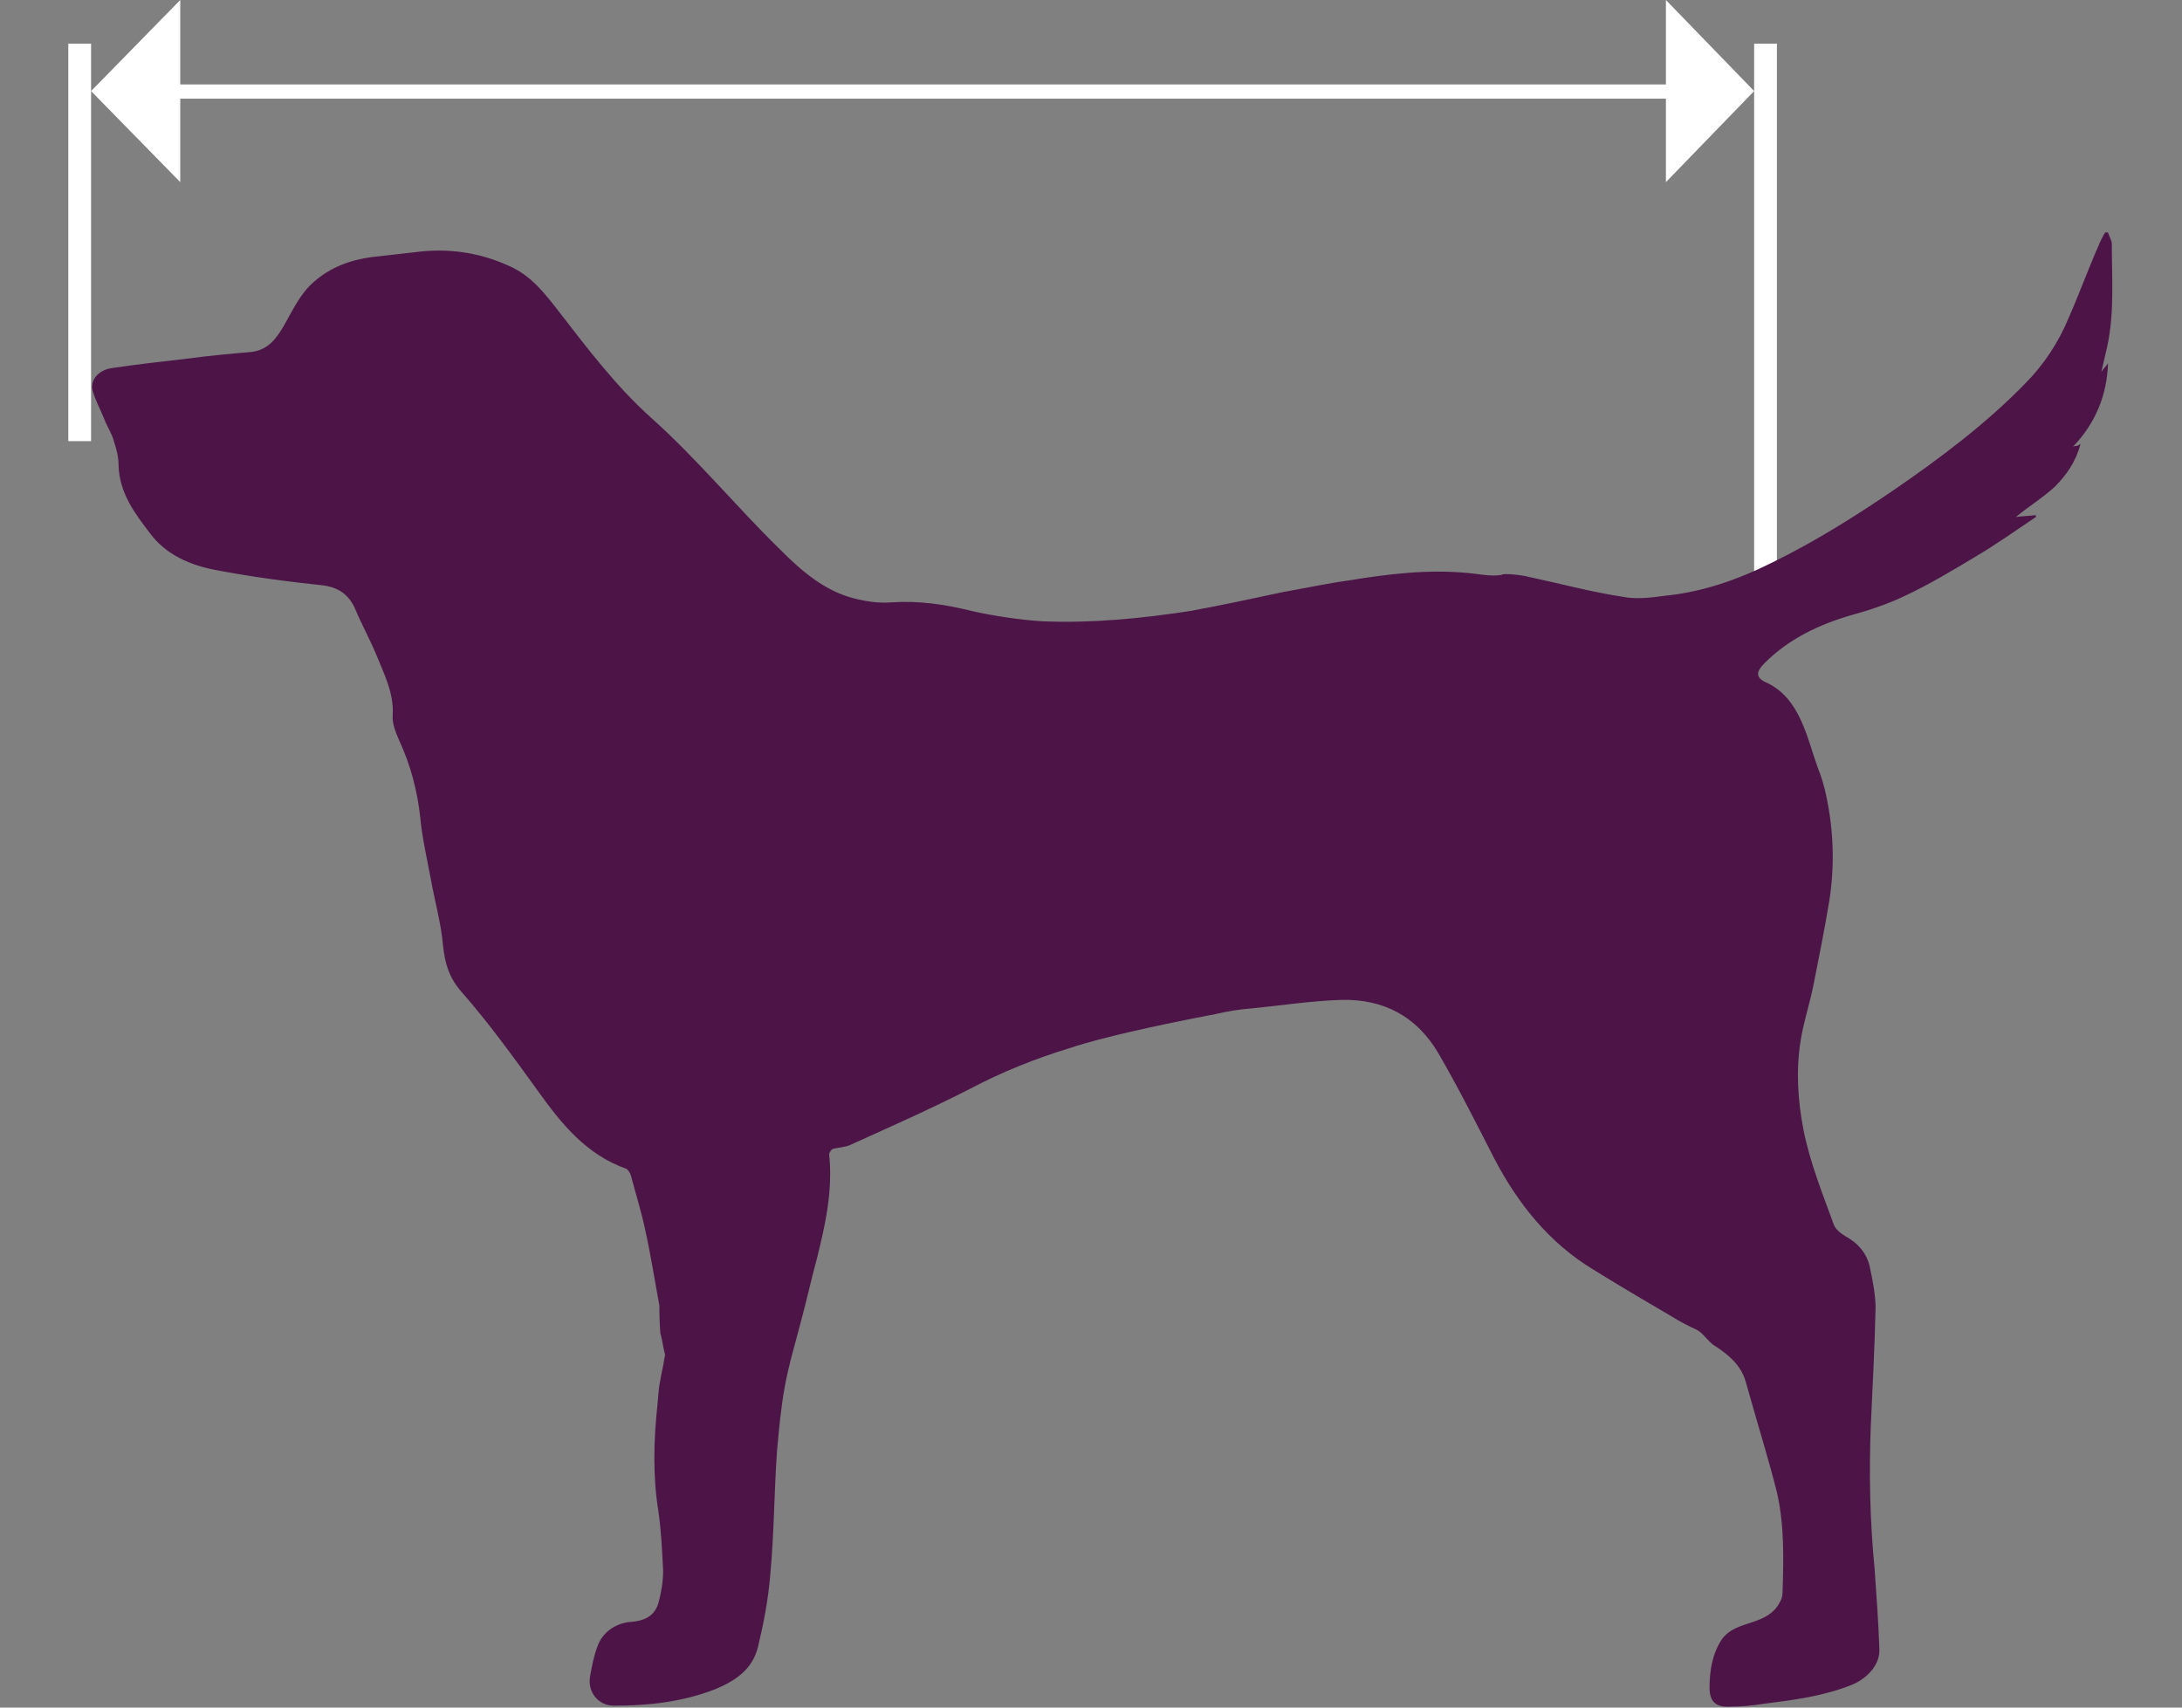 <?xml version="1.0" encoding="utf-8"?>
<!-- Generator: Adobe Illustrator 25.4.1, SVG Export Plug-In . SVG Version: 6.00 Build 0)  -->
<svg version="1.1" baseProfile="basic" id="Layer_1"
	 xmlns="http://www.w3.org/2000/svg" xmlns:xlink="http://www.w3.org/1999/xlink" x="0px" y="0px" width="230px" height="180px"
	 viewBox="0 0 230 180" xml:space="preserve">
<rect x="0" y="0" width="230" height="180" fill="#808080" stroke="none"/>
<style type="text/css">
	.st0{fill:#FFFFFF;}
	.st1{fill:#4C1447;}
</style>
<g>
	<path d="M69.6,137.7"/>
	<rect x="7.2" y="4.6" class="st0" width="2.4" height="41.9"/>
	<rect x="184.9" y="4.6" class="st0" width="2.4" height="59.4"/>
	<rect x="10.9" y="8.9" class="st0" width="172.8" height="1.5"/>
	<polyline class="st0" points="19,19.2 9.6,9.6 19,0 	"/>
	<polyline class="st0" points="175.6,0 184.9,9.6 175.6,19.2 	"/>
	<path class="st1" d="M161.1,60.8c3.3,0.7,6.6,1.6,9.9,2.1c1.5,0.3,3,0.1,4.5-0.1c4-0.4,7.7-1.7,11.3-3.5c4.5-2.2,8.8-4.9,12.9-7.7
		c4.8-3.3,9.6-6.9,13.7-11.1c2-2,3.6-4.4,4.7-7.1c1.1-2.5,2-5,3.1-7.5c0.2-0.5,0.4-0.9,0.7-1.4c0.1,0,0.2,0,0.3,0
		c0.1,0.4,0.4,0.8,0.4,1.2c0,3.6,0.3,7.3-0.5,10.9c-0.2,0.9-0.4,1.7-0.6,2.6c0.2-0.3,0.5-0.6,0.7-0.9c-0.1,3.3-1.3,6.3-3.7,8.8
		c0.2-0.1,0.3-0.1,0.4-0.1c0.1,0,0.2-0.1,0.4-0.2c-0.5,1.9-1.5,3.3-2.7,4.5c-1.3,1.2-2.8,2.1-4.1,3.2c0.6-0.1,1.4-0.1,2.1-0.2
		c0,0.1,0,0.1,0,0.2c-2.1,1.4-4.2,2.9-6.4,4.2c-2.5,1.5-5,3-7.6,4.2c-1.7,0.8-3.5,1.4-5.3,1.9c-3.5,1-6.7,2.5-9.3,5.1
		c-1,1-0.9,1.6,0.3,2.1c3.5,1.7,4.2,5.9,5.3,8.9c0.4,1,0.7,2,0.9,3c0.8,3.7,0.9,7.5,0.3,11.2c-0.5,3-1.1,6-1.7,9
		c-0.4,1.9-1,3.7-1.3,5.6c-0.5,3.1-0.3,6.3,0.3,9.4c0.7,3.5,2,6.7,3.2,10c0.2,0.5,0.7,0.9,1.2,1.2c1.3,0.7,2.3,1.8,2.6,3.3
		c0.3,1.4,0.6,2.9,0.6,4.3c-0.1,4.1-0.3,8.2-0.5,12.3c-0.2,5.1-0.1,10.1,0.4,15.2c0.2,2.8,0.4,5.6,0.5,8.4c0.1,1.6-1.2,3.1-2.9,3.8
		c-3,1.2-6.1,1.6-9.3,2c-1.2,0.2-2.4,0.3-3.5,0.3c-1.5,0.1-2.2-0.5-2.2-2c0-1.8,0.3-3.6,1.3-5.1c0.8-1.1,2-1.4,3.2-1.8
		c1.2-0.4,2.3-0.9,2.9-2.1c0.2-0.3,0.3-0.7,0.3-1.1c0.1-3.5,0.2-7-0.6-10.5c-0.8-3.2-1.8-6.4-2.7-9.6c-0.2-0.7-0.4-1.4-0.6-2.1
		c-0.5-1.7-1.8-2.8-3.2-3.7c-0.7-0.4-1.2-1.3-1.9-1.7c-0.7-0.3-2.2-1.1-2.3-1.2c-2.9-1.7-5.8-3.4-8.7-5.2
		c-4.6-2.8-7.9-6.9-10.4-11.7c-1.9-3.7-3.8-7.5-5.9-11.1c-2.3-3.9-5.8-5.7-10.2-5.6c-3.2,0.1-6.4,0.6-9.5,0.9
		c-1.3,0.1-2.5,0.3-3.8,0.6c-3.1,0.6-6.1,1.2-9.1,1.9c-2.1,0.5-4.2,1-6.3,1.7c-3.6,1.1-7.1,2.5-10.5,4.3c-4.1,2.1-8.4,4-12.6,5.9
		c-0.4,0.2-1.4,0.3-1.8,0.4c-0.2,0.1-0.4,0.4-0.4,0.6c0.4,3.8-0.4,7.4-1.3,11c-0.6,2.2-1.1,4.5-1.7,6.7c-0.6,2.3-1.3,4.6-1.7,6.9
		c-0.4,2.2-0.6,4.5-0.8,6.7c-0.3,4.3-0.3,8.6-0.7,12.9c-0.2,2.6-0.7,5.2-1.3,7.7c-0.6,2.4-2.4,3.6-4.6,4.5
		c-3.4,1.3-6.9,1.7-10.6,1.7c-1.6,0-2.8-1.4-2.5-3.1c0.2-1.1,0.4-2.2,0.8-3.2c0.5-1.4,1.8-2.3,3.2-2.5c1.4-0.1,2.7-0.4,3.2-2
		c0.3-1.1,0.5-2.3,0.5-3.4c-0.1-2.1-0.2-4.2-0.5-6.3c-0.6-3.7-0.5-7.5-0.1-11.2c0.1-0.9,0.1-1.7,0.3-2.6c0.1-0.7,0.3-1.4,0.4-2.1
		c0-0.2,0.1-0.4,0.1-0.6c-0.2-0.8-0.3-1.6-0.5-2.3c0,0,0,0,0,0c-0.1-1.4-0.1-2.7-0.1-2.9c-0.5-2.7-0.9-5.3-1.5-8
		c-0.4-1.9-1-3.8-1.5-5.7c-0.1-0.3-0.3-0.6-0.5-0.7c-4.2-1.5-6.8-4.7-9.3-8.2c-2.6-3.6-5.2-7.2-8.1-10.5c-1.3-1.5-1.7-3-1.9-4.8
		c-0.2-2.4-0.9-4.8-1.3-7.1c-0.4-2.1-0.9-4.3-1.1-6.4c-0.3-2.8-1-5.5-2.2-8.1c-0.4-0.9-0.8-1.9-0.7-2.8c0.1-2.3-0.9-4.2-1.7-6.2
		c-0.7-1.7-1.6-3.3-2.3-5c-0.7-1.5-1.8-2.2-3.4-2.4c-3.8-0.4-7.5-0.9-11.2-1.6c-2.7-0.5-5.3-1.6-7-3.9c-1.6-2.1-3.2-4.2-3.3-7.1
		c0-0.9-0.2-1.7-0.5-2.6c-0.2-0.8-0.7-1.5-1-2.3c-0.4-1-0.9-1.9-1.2-2.9c-0.4-1.1,0.5-2.3,2-2.5c2.7-0.4,5.4-0.7,8-1
		c2.2-0.3,4.4-0.5,6.7-0.7c1.8-0.2,2.7-1.5,3.5-2.9c0.9-1.6,1.7-3.3,3.1-4.5c1.7-1.5,3.8-2.3,6.1-2.6c1.8-0.2,3.6-0.4,5.3-0.6
		c3.2-0.3,6.3,0.2,9.3,1.6c2.2,1,3.6,2.8,5,4.6c3.1,4,6.1,8,9.9,11.4c4.8,4.3,8.9,9.3,13.5,13.8c2.3,2.3,4.7,4.4,7.9,5.2
		c1.2,0.3,2.5,0.5,3.8,0.4c2.9-0.2,5.7,0.2,8.5,0.9c2.1,0.5,5.5,1,7.6,1.1c5.2,0.2,10.3-0.3,15.5-1.1c3.3-0.6,6.5-1.3,9.8-2
		c2.3-0.4,4.6-0.9,6.8-1.2c4.2-0.7,8.4-1.2,12.6-0.8c1.2,0.1,2.4,0.4,3.6,0.2C158.3,60.4,160.4,60.6,161.1,60.8z"/>
</g>
</svg>
